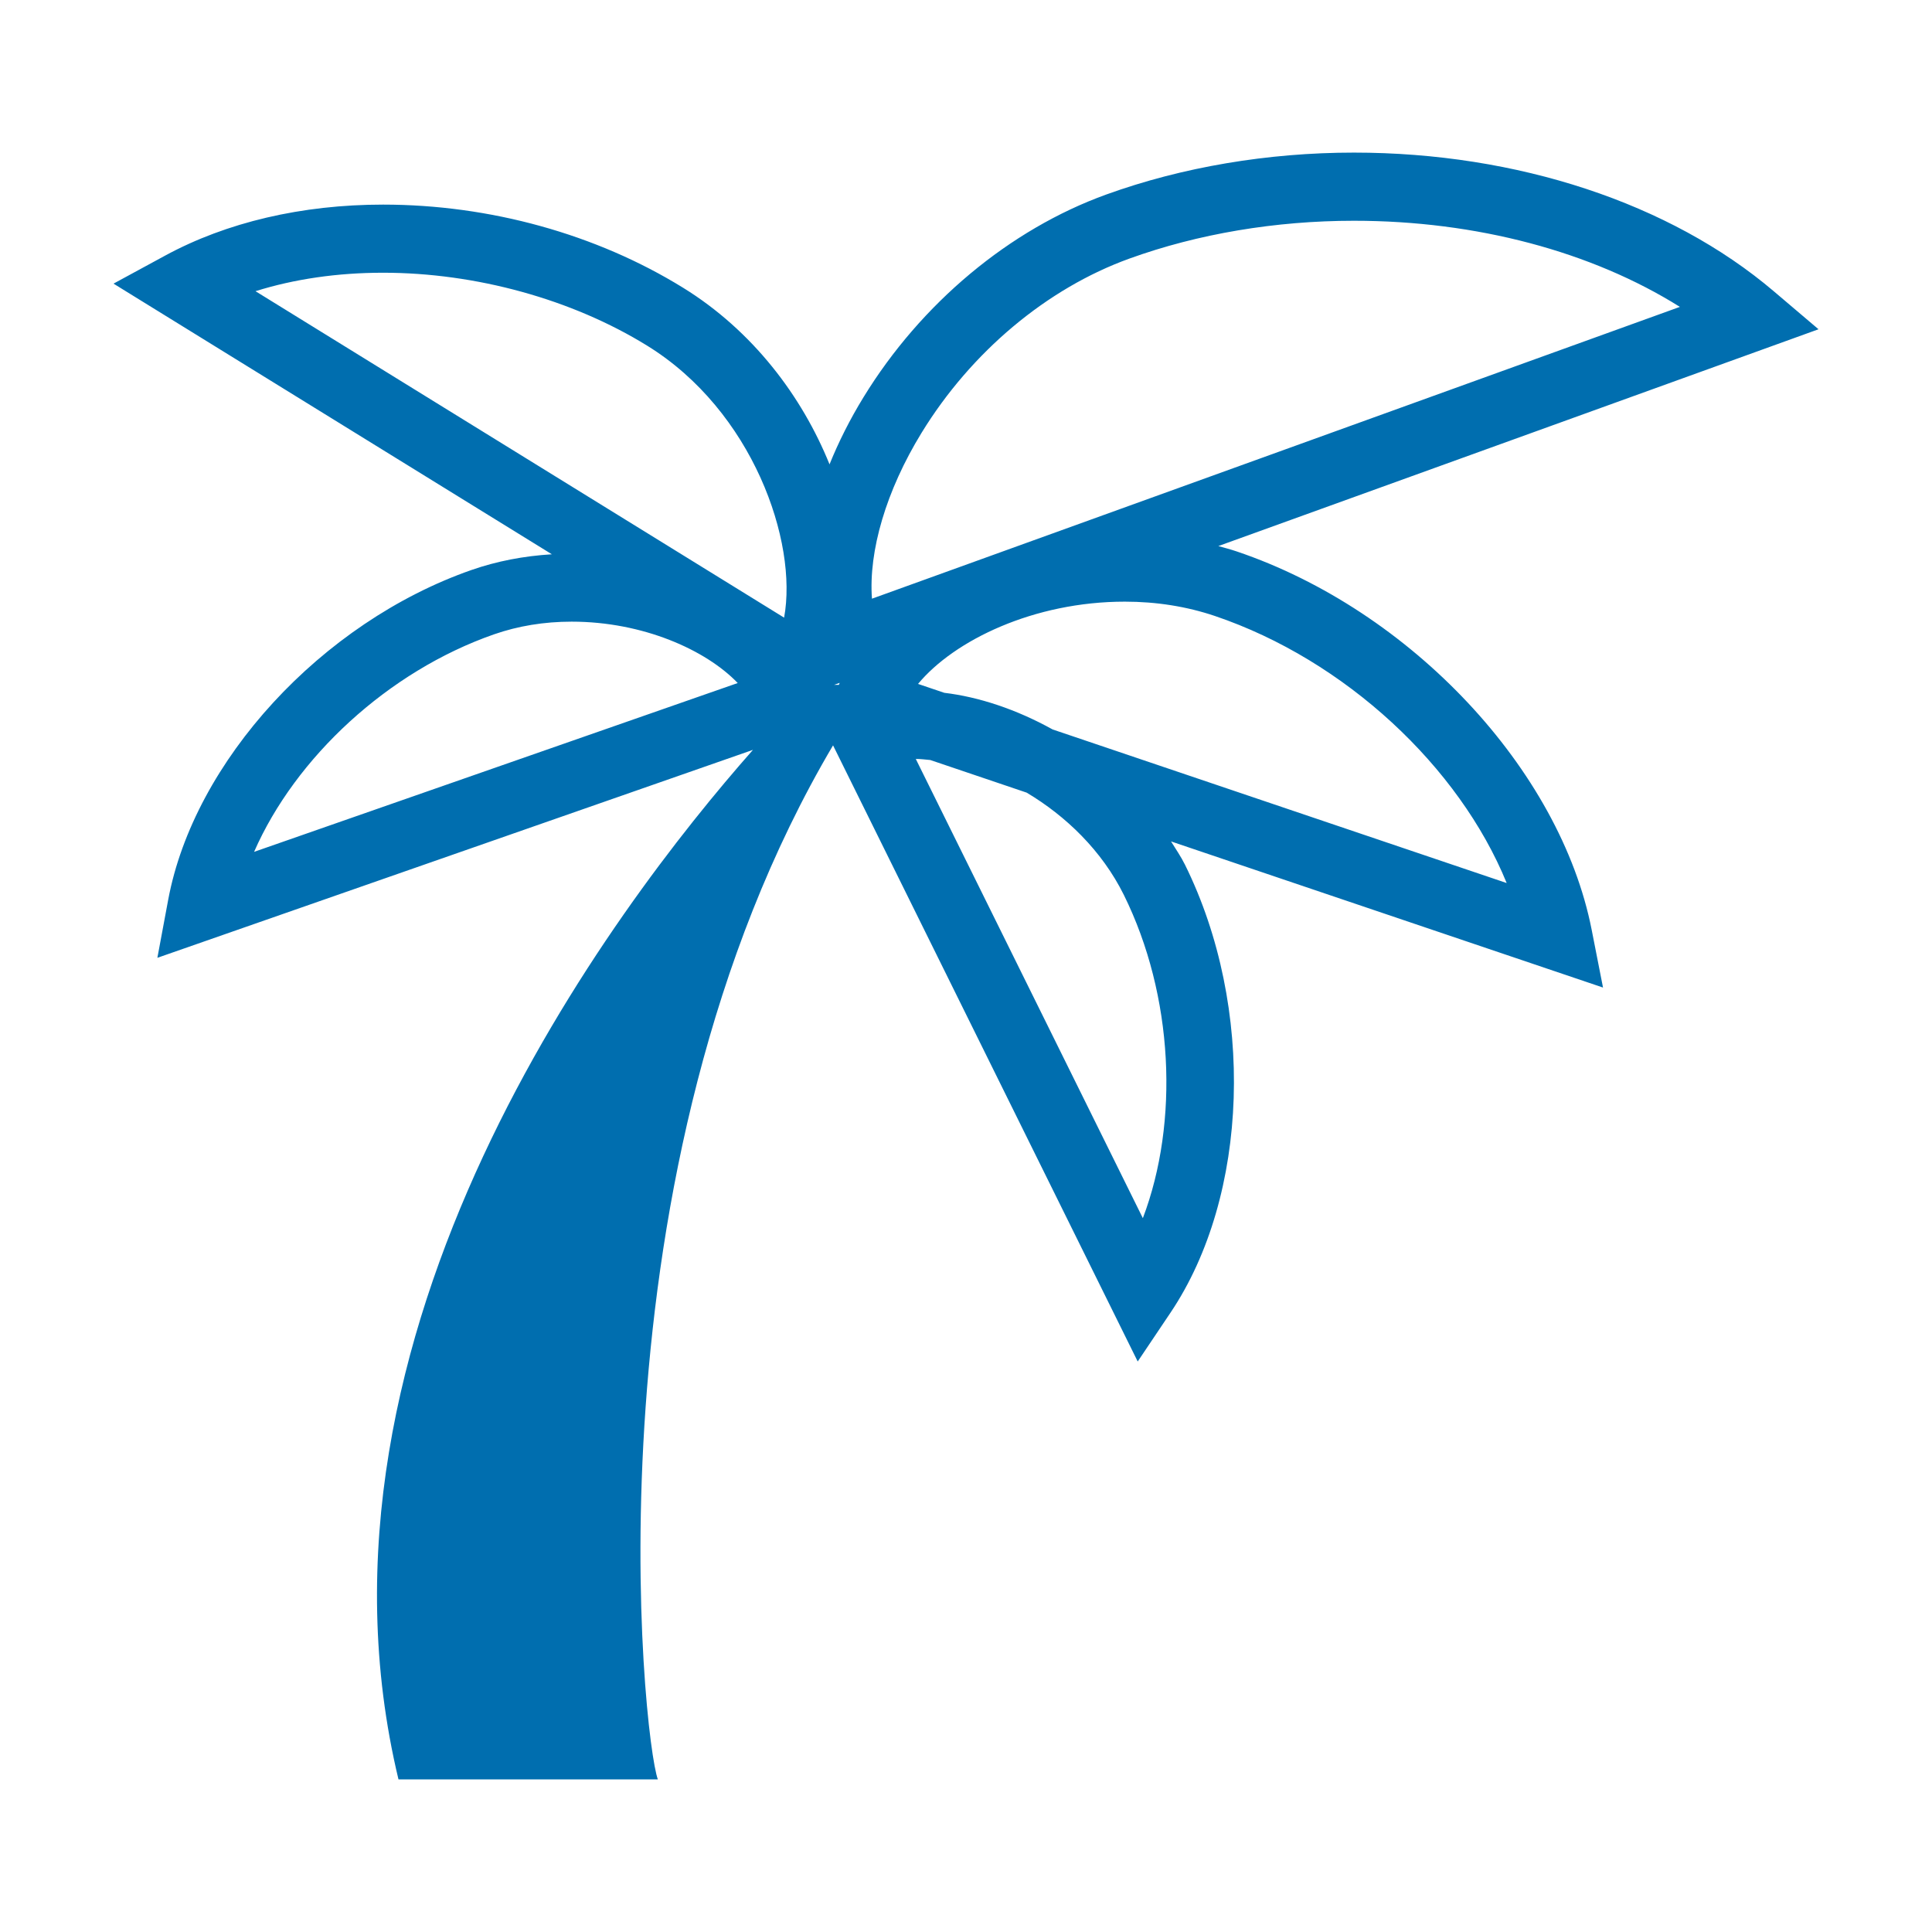 <?xml version="1.0" encoding="utf-8"?>
<!-- Generator: Adobe Illustrator 17.0.0, SVG Export Plug-In . SVG Version: 6.00 Build 0)  -->
<!DOCTYPE svg PUBLIC "-//W3C//DTD SVG 1.1//EN" "http://www.w3.org/Graphics/SVG/1.1/DTD/svg11.dtd">
<svg version="1.1" id="Calque_1" xmlns="http://www.w3.org/2000/svg" xmlns:xlink="http://www.w3.org/1999/xlink" x="0px" y="0px"
	 width="56.693px" height="56.693px" viewBox="0 0 56.693 56.693" enable-background="new 0 0 56.693 56.693" xml:space="preserve">
<g>
	<path fill="#006EAF" d="M46.707,27.287c-0.923-4.706-5.305-9.377-10.418-11.106c-0.176-0.06-0.358-0.107-0.538-0.157l17.612-6.362
		l-1.314-1.116c-3.042-2.586-7.532-4.068-12.319-4.068c-2.528,0-5.041,0.425-7.265,1.229c-2.84,1.025-5.438,3.194-7.126,5.949
		c-0.4,0.652-0.731,1.313-0.997,1.97c-0.807-1.997-2.253-3.92-4.297-5.182c-2.548-1.574-5.674-2.44-8.804-2.44
		c-2.382,0-4.593,0.518-6.394,1.496L3.331,8.323l12.863,7.942c-0.821,0.05-1.613,0.201-2.359,0.461
		c-4.399,1.536-8.143,5.608-8.901,9.685l-0.316,1.695l17.477-6.102c-4.091,4.634-13.551,17.088-10.402,30.211
		c1.536,0,7.611,0,7.611,0c-0.44-1.172-2.23-17.87,5.141-30.343l8.94,18.08l0.962-1.432c2.312-3.44,2.491-8.969,0.425-13.146
		c-0.12-0.242-0.27-0.458-0.409-0.683l12.676,4.288L46.707,27.287z M24.616,20.096h-0.138l0.162-0.058
		C24.632,20.057,24.624,20.076,24.616,20.096z M27.043,12.7c1.456-2.375,3.679-4.238,6.101-5.113
		c2.009-0.726,4.286-1.109,6.585-1.109c3.596,0,6.982,0.907,9.566,2.527l-23.708,8.563C25.484,16.171,26.001,14.4,27.043,12.7z
		 M11.24,8.003c2.724,0,5.55,0.78,7.753,2.142c3.094,1.911,4.426,5.749,4.016,7.979L7.497,8.545
		C8.635,8.188,9.902,8.003,11.24,8.003z M7.456,24.997c1.212-2.77,3.931-5.297,7.038-6.382c0.708-0.247,1.476-0.373,2.28-0.373
		c2.092,0,3.94,0.828,4.874,1.801L7.456,24.997z M32.979,26.262c1.459,2.95,1.63,6.658,0.557,9.484l-6.663-13.475
		c0.135-0.002,0.283,0.019,0.425,0.031l2.828,0.957C31.275,23.943,32.336,24.962,32.979,26.262z M30.888,21.405
		c-1.067-0.592-2.17-0.955-3.178-1.075l-0.771-0.261c1.063-1.281,3.4-2.414,6.068-2.414c0.929,0,1.818,0.142,2.642,0.42
		c3.825,1.294,7.174,4.428,8.563,7.837L30.888,21.405z"/>
</g>
</svg>
